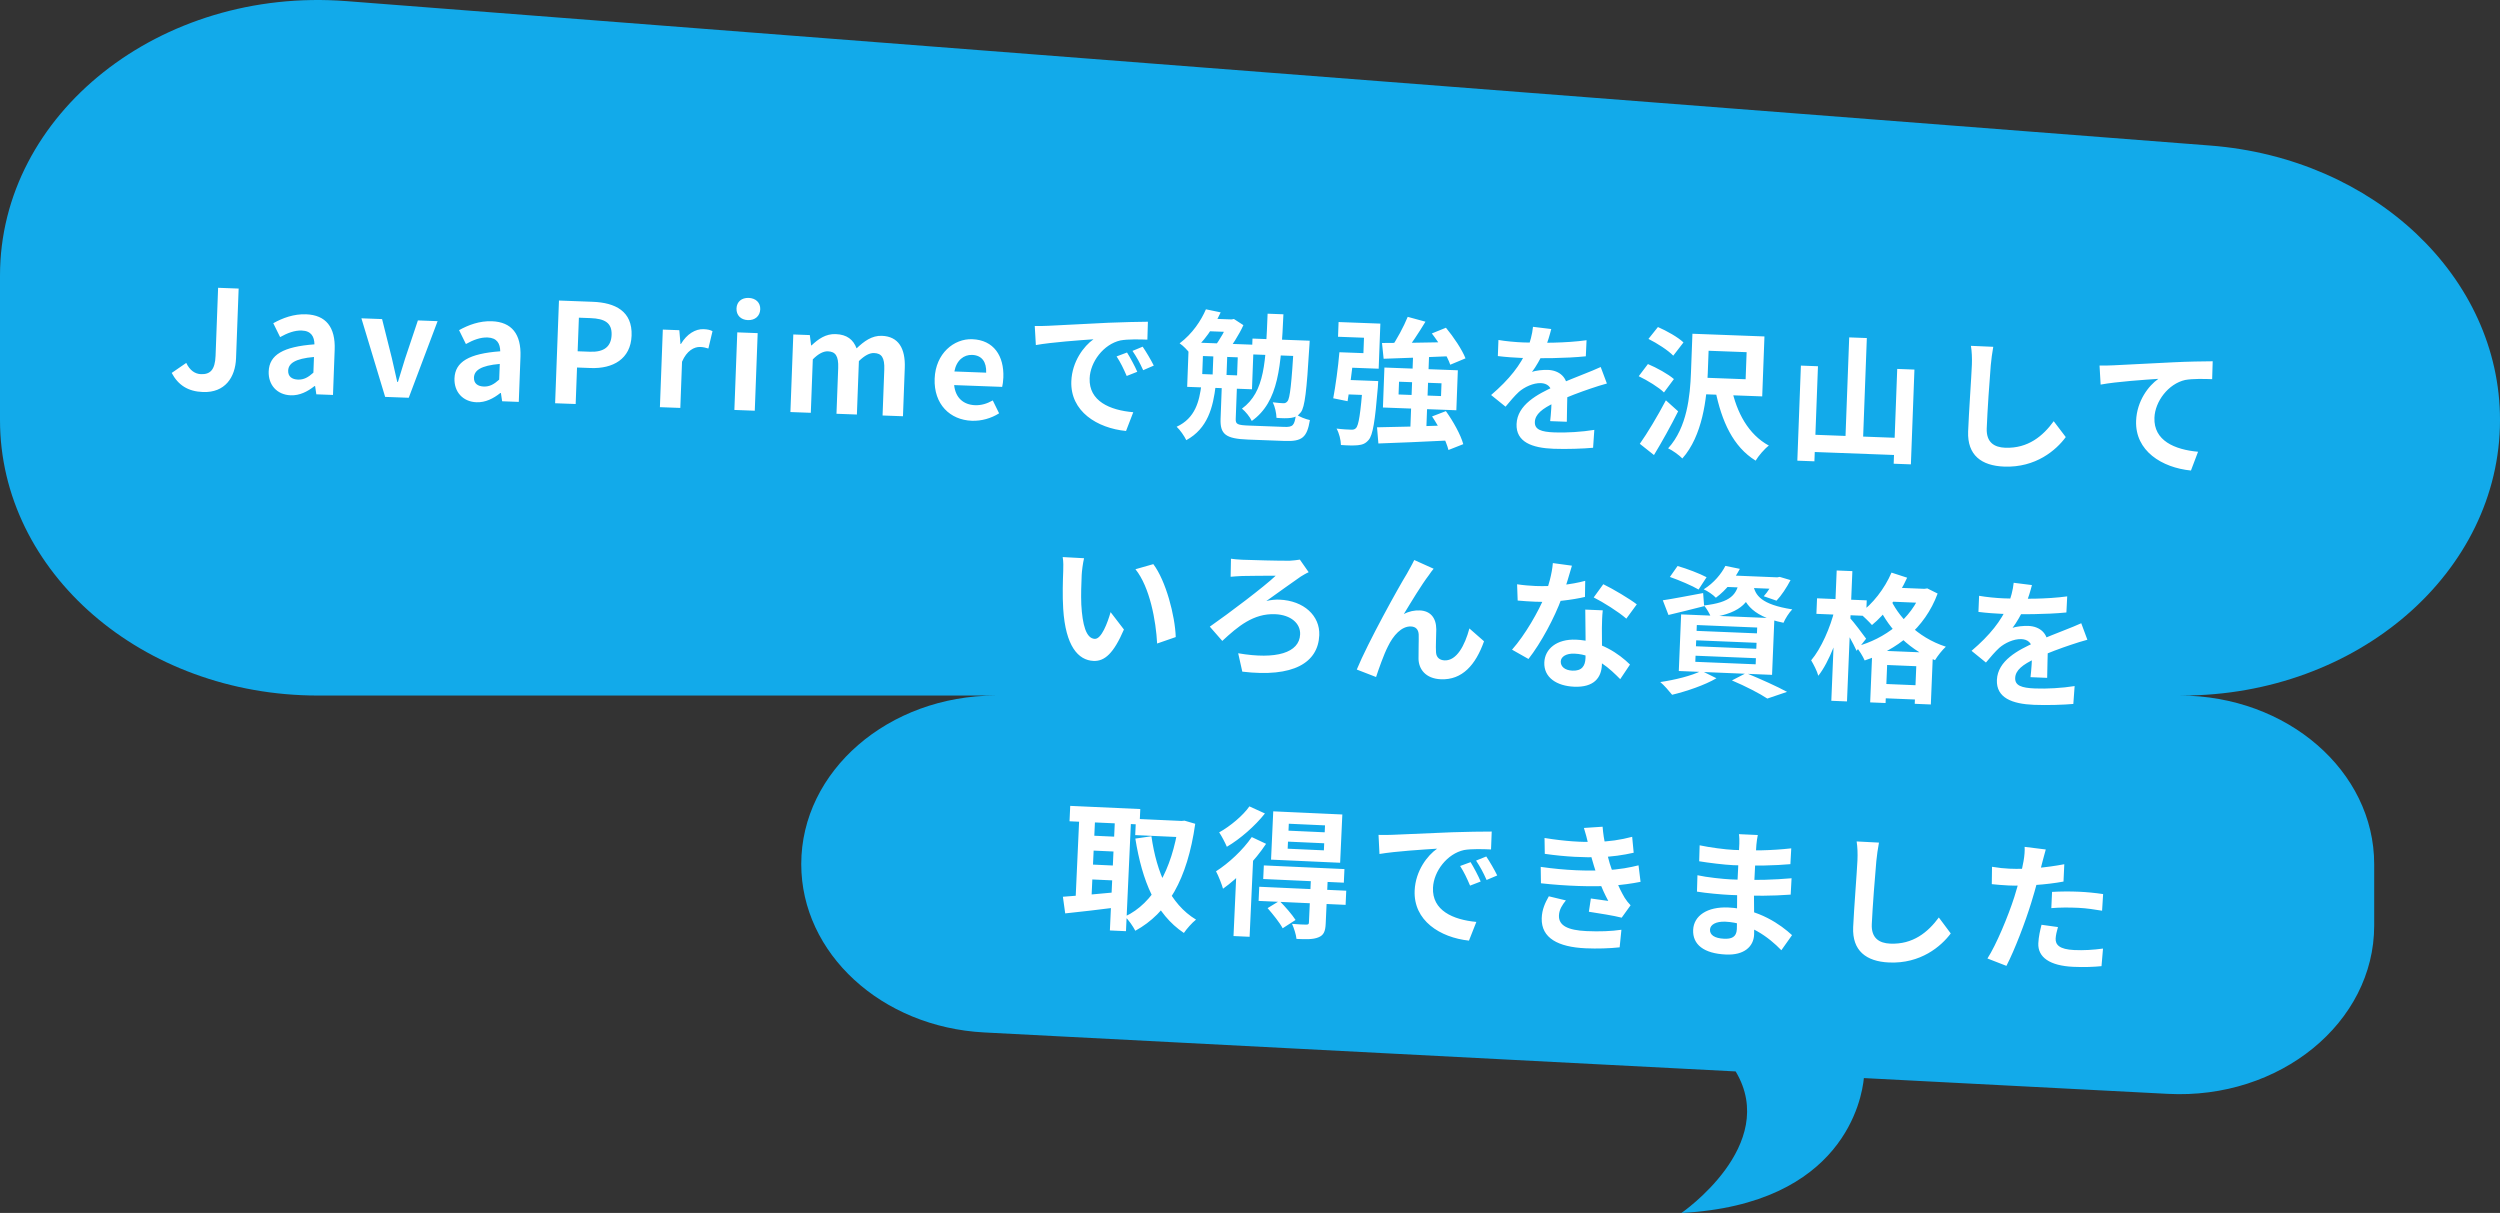 <svg width="270" height="131" viewBox="0 0 270 131" fill="none" xmlns="http://www.w3.org/2000/svg">
<rect x="0" y="0" width="270" height="131" fill="#333333" stroke="none"/>
<path d="M238.709 15.719L37.412 0.121C17.312 -1.437 0 12.28 0 29.762V45.36C0 61.795 15.38 75.119 34.352 75.119H107.554C95.946 75.119 86.535 83.272 86.535 93.328C86.535 102.962 95.197 110.929 106.297 111.504L187.45 115.714C192.24 123.695 181.593 131 181.593 131C199.144 130.063 201.087 118.631 201.299 116.433L234.138 118.137C246.219 118.763 256.413 110.445 256.413 99.96V93.328C256.413 83.272 247.003 75.119 235.394 75.119H235.648C254.62 75.119 270 61.795 270 45.36C270.001 29.952 256.424 17.091 238.709 15.719Z" fill="#12AAEA"/>
<path d="M21.919 42.339C20.3 42.278 19.245 41.593 18.544 40.276L20.115 39.194C20.505 40.019 21.077 40.386 21.706 40.409C22.695 40.446 23.224 39.956 23.281 38.427L23.556 31.082L25.774 31.165L25.493 38.69C25.415 40.773 24.288 42.427 21.919 42.339ZM31.398 42.693C29.899 42.637 28.964 41.551 29.018 40.112C29.084 38.328 30.574 37.438 33.96 37.19C33.946 36.364 33.624 35.736 32.59 35.698C31.811 35.669 31.034 35.97 30.252 36.406L29.513 34.907C30.524 34.344 31.727 33.894 33.061 33.944C35.19 34.024 36.237 35.324 36.145 37.767L35.963 42.654L34.164 42.586L34.032 41.696L33.972 41.693C33.214 42.295 32.357 42.729 31.398 42.693ZM32.182 40.996C32.812 41.02 33.287 40.752 33.846 40.248L33.909 38.554C31.846 38.732 31.151 39.261 31.122 40.026C31.098 40.67 31.537 40.972 32.182 40.996ZM41.596 42.864L39.031 34.377L41.265 34.461L42.322 38.688C42.517 39.521 42.709 40.384 42.902 41.247L42.977 41.25C43.234 40.404 43.491 39.558 43.746 38.742L45.132 34.605L47.261 34.685L44.144 42.959L41.596 42.864ZM51.464 43.443C49.965 43.387 49.03 42.301 49.084 40.862C49.151 39.079 50.64 38.189 54.026 37.94C54.012 37.114 53.691 36.487 52.656 36.448C51.877 36.419 51.1 36.72 50.318 37.156L49.579 35.657C50.59 35.095 51.793 34.644 53.127 34.694C55.256 34.774 56.303 36.074 56.211 38.517L56.029 43.404L54.23 43.337L54.098 42.446L54.038 42.444C53.28 43.046 52.423 43.479 51.464 43.443ZM52.248 41.746C52.877 41.77 53.353 41.502 53.912 40.998L53.975 39.304C51.912 39.482 51.217 40.012 51.188 40.776C51.164 41.421 51.603 41.722 52.248 41.746ZM59.953 43.551L60.368 32.458L64.01 32.594C66.454 32.686 68.311 33.611 68.212 36.249C68.117 38.782 66.186 39.836 63.803 39.747L62.319 39.691L62.172 43.633L59.953 43.551ZM62.385 37.938L63.719 37.987C65.248 38.045 66.006 37.428 66.053 36.168C66.102 34.864 65.308 34.414 63.779 34.357L62.52 34.31L62.385 37.938ZM71.27 43.974L71.584 35.595L73.367 35.661L73.492 37.152L73.537 37.154C74.178 36.067 75.114 35.516 75.983 35.549C76.433 35.566 76.701 35.636 76.951 35.765L76.505 37.64C76.209 37.554 75.986 37.485 75.626 37.472C74.982 37.448 74.17 37.868 73.66 39.065L73.474 44.056L71.27 43.974ZM79.312 44.274L79.626 35.895L81.829 35.978L81.516 44.357L79.312 44.274ZM80.771 34.572C80.007 34.544 79.515 34.045 79.542 33.31C79.569 32.591 80.096 32.145 80.861 32.174C81.625 32.202 82.132 32.687 82.106 33.406C82.078 34.141 81.535 34.601 80.771 34.572ZM85.364 44.501L85.677 36.122L87.461 36.188L87.599 37.304L87.644 37.306C88.376 36.613 89.178 36.042 90.257 36.083C91.471 36.128 92.156 36.679 92.511 37.623C93.32 36.858 94.154 36.228 95.248 36.269C97.032 36.336 97.794 37.625 97.716 39.724L97.52 44.955L95.317 44.873L95.502 39.926C95.551 38.607 95.208 38.159 94.398 38.129C93.919 38.111 93.383 38.391 92.76 38.998L92.544 44.769L90.34 44.687L90.525 39.74C90.575 38.421 90.216 37.972 89.407 37.942C88.942 37.925 88.376 38.204 87.783 38.812L87.567 44.583L85.364 44.501ZM104.96 45.444C102.607 45.356 100.839 43.668 100.942 40.895C101.044 38.167 103.026 36.56 105.005 36.634C107.328 36.721 108.449 38.444 108.362 40.767C108.347 41.187 108.287 41.575 108.234 41.783L103.048 41.59C103.191 42.976 104.064 43.714 105.308 43.761C105.983 43.786 106.59 43.598 107.219 43.246L107.902 44.638C107.057 45.177 105.995 45.482 104.96 45.444ZM103.073 40.119L106.506 40.248C106.548 39.108 106.065 38.37 104.986 38.33C104.102 38.297 103.299 38.897 103.073 40.119ZM111.753 35.205C112.339 35.212 112.939 35.205 113.225 35.185C114.474 35.112 116.955 34.995 119.707 34.857C121.27 34.796 122.908 34.752 123.974 34.747L123.917 36.681C123.107 36.651 121.818 36.617 121.002 36.767C119.185 37.179 117.748 39.077 117.681 40.861C117.589 43.319 119.864 44.305 122.393 44.519L121.612 46.547C118.486 46.235 115.581 44.43 115.703 41.177C115.783 39.034 117.061 37.37 118.094 36.643C116.695 36.741 113.609 36.956 111.872 37.266L111.753 35.205ZM121.718 38.07C122.059 38.608 122.564 39.542 122.826 40.153L121.684 40.605C121.324 39.781 121.032 39.17 120.592 38.493L121.718 38.07ZM123.408 37.442C123.778 37.982 124.315 38.887 124.608 39.484L123.463 39.981C123.089 39.157 122.765 38.574 122.31 37.897L123.408 37.442ZM130.531 34.406L133.245 34.508L133.194 35.872L129.746 35.743L130.531 34.406ZM129.915 38.451L129.842 40.4L133.604 40.541L133.677 38.592L129.915 38.451ZM128.394 36.968L135.394 37.23L135.214 42.042L128.214 41.78L128.394 36.968ZM131.072 37.609L132.571 37.665L132.438 41.217L130.939 41.161L131.072 37.609ZM129.754 41.552L131.298 41.61C131.013 44.001 130.433 46.276 128.119 47.54C127.91 47.097 127.44 46.419 127.077 46.09C129.094 45.16 129.522 43.345 129.754 41.552ZM131.957 41.635L133.591 41.696L133.458 45.248C133.437 45.818 133.644 45.916 134.903 45.963C135.472 45.984 137.976 46.078 138.695 46.105C139.639 46.14 139.812 45.951 139.962 44.741C140.327 45.01 141.023 45.276 141.469 45.368C141.159 47.248 140.632 47.693 138.743 47.623C138.219 47.603 135.296 47.494 134.786 47.474C132.358 47.384 131.761 46.896 131.823 45.217L131.957 41.635ZM130.239 33.405L131.832 33.735C131.098 35.313 130.078 36.911 128.514 38.189C128.272 37.834 127.766 37.32 127.399 37.081C128.789 36.038 129.729 34.602 130.239 33.405ZM132.69 34.487L133.02 34.499L133.262 34.449L134.287 35.117C133.829 36.136 133 37.426 132.338 38.272C132.032 38.035 131.475 37.684 131.122 37.491C131.735 36.733 132.396 35.527 132.679 34.787L132.69 34.487ZM135.269 36.565L140.396 36.757L140.332 38.465L135.205 38.274L135.269 36.565ZM139.766 36.733L141.445 36.796C141.445 36.796 141.426 37.306 141.403 37.515C141.123 42.188 140.921 43.966 140.495 44.521C140.18 44.929 139.875 45.068 139.452 45.127C139.075 45.188 138.474 45.181 137.861 45.128C137.849 44.632 137.696 43.906 137.458 43.447C137.936 43.51 138.371 43.541 138.595 43.549C138.79 43.556 138.912 43.501 139.054 43.326C139.322 42.991 139.484 41.451 139.754 37.048L139.766 36.733ZM136.901 33.879L138.609 33.943C138.355 39.532 138.121 43.381 135.192 45.463C134.997 45.036 134.495 44.416 134.131 44.133C136.631 42.305 136.693 39.02 136.901 33.879ZM152.033 34.22L153.95 34.742C153.214 35.96 152.355 37.264 151.663 38.109L150.196 37.603C150.845 36.697 151.604 35.269 152.033 34.22ZM149.256 37.043C151.177 37.04 154.196 37.002 157.005 36.942L156.934 38.456C154.272 38.581 151.447 38.671 149.432 38.746L149.256 37.043ZM154.638 36.013L156.162 35.395C156.995 36.402 157.905 37.757 158.275 38.701L156.628 39.39C156.317 38.478 155.455 37.065 154.638 36.013ZM148.72 46.149C150.718 46.119 153.768 46.038 156.609 45.934L156.533 47.567C153.811 47.706 150.924 47.823 148.865 47.896L148.72 46.149ZM154.663 44.975L156.156 44.401C156.941 45.496 157.757 46.953 158.034 47.969L156.434 48.599C156.186 47.614 155.431 46.115 154.663 44.975ZM151.096 41.225L151.044 42.604L155.631 42.775L155.683 41.396L151.096 41.225ZM149.517 39.694L157.447 39.991L157.285 44.308L149.356 44.011L149.517 39.694ZM147.213 41.094L148.847 41.156C148.847 41.156 148.829 41.635 148.806 41.844C148.505 45.481 148.269 46.988 147.814 47.511C147.468 47.919 147.149 48.027 146.652 48.083C146.245 48.128 145.555 48.117 144.821 48.06C144.811 47.519 144.629 46.777 144.347 46.286C144.989 46.37 145.619 46.394 145.904 46.404C146.144 46.413 146.295 46.389 146.435 46.244C146.746 45.955 146.929 44.671 147.203 41.364L147.213 41.094ZM144.655 38.042L146.229 38.101C146.044 39.835 145.77 41.956 145.539 43.328L143.989 43.015C144.233 41.718 144.52 39.658 144.655 38.042ZM144.995 41.011L147.903 41.12L147.844 42.679L144.757 42.564L144.995 41.011ZM152.613 38.384L154.337 38.449L154.026 46.753L152.3 46.748L152.613 38.384ZM145 38.055L147.249 38.139L147.311 36.475L144.508 36.37L144.567 34.781L149.079 34.95L148.897 39.821L144.94 39.673L145 38.055ZM167.535 35.535C167.394 36.085 167.167 36.962 166.706 38.026C166.364 38.748 165.898 39.587 165.455 40.17C165.867 40.006 166.665 39.931 167.175 39.95C168.419 39.996 169.336 40.766 169.284 42.16C169.254 42.969 169.237 44.605 169.217 45.55L167.418 45.483C167.505 44.78 167.582 43.507 167.598 42.697C167.633 41.738 167.046 41.401 166.416 41.377C165.592 41.346 164.629 41.806 164.039 42.324C163.572 42.757 163.133 43.281 162.598 43.921L161.039 42.662C163.024 40.965 164.239 39.389 164.93 37.764C165.26 36.966 165.489 36.059 165.563 35.296L167.535 35.535ZM161.832 36.718C162.592 36.851 163.699 36.953 164.464 36.981C166.443 37.055 169.16 37.052 171.348 36.743L171.268 38.481C169.143 38.702 166.125 38.724 164.296 38.656C163.682 38.633 162.589 38.562 161.767 38.456L161.832 36.718ZM173.544 41.419C173.075 41.536 172.254 41.806 171.737 41.981C170.749 42.32 169.38 42.809 167.944 43.476C166.553 44.129 165.795 44.746 165.764 45.571C165.733 46.395 166.444 46.647 167.898 46.701C169.172 46.749 170.857 46.647 172.186 46.426L172.054 48.358C171.045 48.455 169.211 48.522 167.787 48.468C165.449 48.381 163.717 47.731 163.789 45.797C163.867 43.714 166.056 42.565 167.889 41.732C169.295 41.065 170.253 40.74 171.168 40.354C171.762 40.121 172.295 39.901 172.876 39.637L173.544 41.419ZM182.782 36.045L184.595 36.113L184.438 40.325C184.336 43.038 183.87 47.073 181.693 49.514C181.375 49.172 180.6 48.617 180.157 48.42C182.223 46.156 182.532 42.715 182.624 40.257L182.782 36.045ZM178.033 36.603L179.056 35.32C180.001 35.731 181.237 36.422 181.816 36.984L180.712 38.414C180.163 37.838 178.976 37.074 178.033 36.603ZM176.981 40.631L177.976 39.318C178.922 39.713 180.172 40.406 180.782 40.939L179.708 42.385C179.158 41.839 177.94 41.088 176.981 40.631ZM177.099 47.931C177.891 46.82 179.011 44.955 179.916 43.233L181.238 44.423C180.459 45.985 179.509 47.691 178.629 49.144L177.099 47.931ZM183.831 36.084L190.561 36.336L190.319 42.811L183.589 42.56L183.656 40.776L188.527 40.958L188.636 38.035L183.765 37.853L183.831 36.084ZM186.993 41.846C187.552 44.554 188.829 46.928 191.036 48.122C190.558 48.479 189.914 49.236 189.609 49.75C187.174 48.248 185.94 45.515 185.256 42.142L186.993 41.846ZM199.714 36.438L201.618 36.509L201.179 48.246L199.275 48.175L199.714 36.438ZM194.496 39.485L196.34 39.554L195.956 49.822L194.112 49.753L194.496 39.485ZM204.9 39.844L206.759 39.914L206.376 50.151L204.517 50.082L204.9 39.844ZM195.119 46.923L205.447 47.31L205.377 49.168L195.049 48.782L195.119 46.923ZM215.272 37.455C215.158 38.081 215.054 38.858 215.002 39.456C214.866 41.072 214.636 44.411 214.567 46.27C214.51 47.784 215.391 48.312 216.56 48.356C219.034 48.448 220.646 47.083 221.801 45.49L223.103 47.204C222.075 48.607 219.872 50.521 216.454 50.393C213.996 50.301 212.462 49.163 212.558 46.6C212.633 44.591 212.915 40.669 212.963 39.38C212.99 38.661 212.957 37.939 212.859 37.35L215.272 37.455ZM226.75 39.475C227.335 39.482 227.936 39.475 228.222 39.455C229.486 39.382 231.952 39.264 234.719 39.128C236.268 39.051 237.905 39.022 238.971 39.017L238.913 40.951C238.104 40.921 236.814 40.887 235.998 41.037C234.182 41.449 232.745 43.347 232.679 45.116C232.586 47.589 234.861 48.56 237.39 48.789L236.623 50.817C233.483 50.505 230.578 48.7 230.7 45.447C230.78 43.289 232.058 41.64 233.106 40.914C231.691 41.011 228.622 41.211 226.868 41.536L226.75 39.475Z" fill="white"/>
<path d="M117.078 60.288C116.951 60.808 116.84 61.689 116.822 62.109C116.782 63.083 116.736 64.192 116.781 65.29C116.902 67.456 117.291 68.959 118.235 68.998C118.954 69.027 119.612 67.283 119.945 66.111L121.384 67.987C120.272 70.568 119.306 71.429 118.107 71.379C116.443 71.311 115.08 69.783 114.826 65.749C114.733 64.365 114.791 62.595 114.828 61.681C114.845 61.276 114.856 60.631 114.771 60.163L117.078 60.288ZM124.558 60.926C125.91 62.708 126.91 66.503 126.98 68.803L124.97 69.501C124.845 67.063 124.185 63.403 122.628 61.477L124.558 60.926ZM132.944 60.341C133.197 60.382 133.661 60.431 134.17 60.452C134.965 60.484 138.309 60.577 139.3 60.558C139.646 60.542 140.099 60.486 140.386 60.438L141.336 61.798C141.046 61.921 140.691 62.147 140.476 62.273C139.595 62.882 138.094 63.961 136.764 64.912C137.25 64.782 137.807 64.745 138.181 64.761C140.819 64.869 142.568 66.503 142.482 68.601C142.359 71.568 139.695 73.2 134.168 72.537L133.724 70.552C137.838 71.262 140.332 70.494 140.413 68.516C140.462 67.332 139.42 66.403 137.711 66.333C135.373 66.236 133.693 67.653 132.007 69.22L130.66 67.678C132.731 66.232 136.543 63.357 137.777 62.177C136.967 62.173 134.879 62.192 134.158 62.208C133.782 62.222 133.24 62.26 132.908 62.291L132.944 60.341ZM154.833 61.424C154.66 61.612 154.5 61.86 154.324 62.108C153.531 63.141 152.403 65.017 151.613 66.32C152.181 66.013 152.772 65.903 153.341 65.926C154.465 65.972 155.111 66.704 155.119 67.966C155.121 68.627 155.042 69.824 155.091 70.457C155.127 71.044 155.522 71.3 156.016 71.321C157.32 71.374 158.199 69.714 158.695 67.873L160.275 69.259C159.374 71.804 157.925 73.456 155.617 73.361C153.953 73.292 153.23 72.257 153.2 71.175C153.188 70.363 153.238 69.15 153.219 68.533C153.195 68.007 152.923 67.68 152.384 67.658C151.365 67.616 150.467 68.63 149.893 69.822C149.452 70.675 148.873 72.332 148.616 73.118L146.532 72.311C147.75 69.359 151.074 63.37 151.943 61.965C152.139 61.583 152.444 61.1 152.74 60.482L154.833 61.424ZM163.846 63.101C164.488 63.203 165.296 63.266 165.835 63.288C167.694 63.365 169.73 63.134 171.203 62.729L171.176 64.469C169.872 64.776 167.698 65.077 165.78 64.983C165.181 64.958 164.552 64.917 163.909 64.86L163.846 63.101ZM169.769 61.093C169.541 61.88 169.121 63.334 168.664 64.591C167.886 66.721 166.422 69.453 165.075 71.169L163.3 70.165C164.717 68.572 166.174 66.005 166.825 64.41C167.229 63.346 167.616 61.966 167.709 60.813L169.769 61.093ZM173.098 65.915C173.027 66.542 173.016 67.172 173.004 67.832C172.998 68.718 173.041 70.957 173.006 71.796C172.949 73.19 172.154 74.253 170.011 74.165C168.152 74.088 166.718 73.188 166.786 71.54C166.846 70.086 168.122 68.997 170.205 69.083C172.828 69.191 174.842 70.596 176.04 71.771L174.984 73.349C173.946 72.3 172.301 70.686 170.038 70.593C169.169 70.557 168.584 70.908 168.562 71.433C168.539 71.987 169.003 72.397 169.827 72.43C170.846 72.472 171.199 71.917 171.234 71.077C171.271 70.178 171.22 67.414 171.21 65.837L173.098 65.915ZM175.643 66.815C174.803 66.075 173.135 65.031 172.12 64.523L173.155 63.095C174.214 63.604 176.016 64.684 176.773 65.27L175.643 66.815ZM180.348 62.31L181.177 61.128C182.172 61.41 183.576 61.948 184.31 62.339L183.445 63.669C182.771 63.266 181.369 62.668 180.348 62.31ZM179.583 64.831C180.701 64.667 182.336 64.344 183.939 64.05L184.046 65.465C182.726 65.801 181.331 66.149 180.194 66.417L179.583 64.831ZM186.346 62.122L192.101 62.359L192.049 63.618L185.29 63.34L186.346 62.122ZM191.681 62.342L191.936 62.353L192.208 62.304L193.38 62.652C192.956 63.461 192.38 64.338 191.862 64.872L190.486 64.395C190.91 63.932 191.392 63.171 191.673 62.537L191.681 62.342ZM187.853 62.71L189.471 62.776C189.083 64.907 188.191 66.162 184.806 66.698C184.671 66.332 184.321 65.717 184.034 65.39C186.945 65.059 187.566 64.214 187.853 62.71ZM189.35 63.162C189.56 64.281 190.179 65.283 193.565 65.813C193.22 66.159 192.803 66.817 192.619 67.26C188.897 66.506 188.23 64.842 187.906 63.237L189.35 63.162ZM186.342 61.116L187.905 61.436C187.271 62.611 186.492 63.675 185.315 64.557C185.013 64.229 184.414 63.829 184.001 63.647C185.126 62.943 185.902 61.969 186.342 61.116ZM183.188 69.153L183.162 69.797L189.681 70.066L189.708 69.422L183.188 69.153ZM183.12 70.817L183.093 71.476L189.612 71.745L189.639 71.085L183.12 70.817ZM183.256 67.504L183.231 68.134L189.75 68.403L189.776 67.773L183.256 67.504ZM181.562 66.354L191.634 66.769L191.382 72.884L181.31 72.469L181.562 66.354ZM187.048 73.486L188.582 72.693C190.132 73.328 191.96 74.154 193.002 74.722L190.871 75.445C190.053 74.901 188.539 74.118 187.048 73.486ZM183.758 72.449L185.377 73.252C184.115 73.995 182.136 74.664 180.589 75.036C180.289 74.663 179.702 73.978 179.309 73.662C180.91 73.428 182.716 72.977 183.758 72.449ZM204.052 63.438L207.993 63.6L207.93 65.129L203.989 64.966L204.052 63.438ZM202.21 70.237L208.759 70.507L208.53 76.083L206.791 76.011L206.958 71.95L203.811 71.82L203.642 75.926L201.978 75.858L202.21 70.237ZM202.737 73.832L207.818 74.042L207.754 75.585L202.674 75.376L202.737 73.832ZM204.283 61.841L205.971 62.391C205.062 64.41 203.602 66.331 202.173 67.504C201.886 67.177 201.222 66.519 200.844 66.233C202.251 65.24 203.535 63.581 204.283 61.841ZM207.529 63.581L207.843 63.594L208.146 63.546L209.264 64.103C207.862 67.888 204.839 70.196 201.384 71.329C201.192 70.886 200.771 70.193 200.44 69.834C203.582 69.003 206.434 66.823 207.517 63.866L207.529 63.581ZM204.069 64.474C204.945 66.522 207.012 68.829 210.153 69.844C209.779 70.174 209.24 70.858 208.982 71.297C205.792 70.01 203.676 67.445 202.707 65.109L204.069 64.474ZM196.241 64.617L201.607 64.838L201.538 66.517L196.172 66.295L196.241 64.617ZM198.362 61.612L200.056 61.681L199.475 75.754L197.782 75.685L198.362 61.612ZM198.142 65.851L199.161 66.254C198.612 68.648 197.565 71.487 196.377 72.984C196.247 72.484 195.872 71.763 195.605 71.316C196.678 70.054 197.688 67.754 198.142 65.851ZM199.787 66.73C200.119 67.074 201.286 68.608 201.541 68.979L200.511 70.287C200.182 69.538 199.356 68.078 198.947 67.446L199.787 66.73ZM219.45 63.187C219.307 63.736 219.076 64.612 218.612 65.674C218.267 66.395 217.797 67.232 217.353 67.814C217.765 67.651 218.563 67.579 219.073 67.6C220.317 67.651 221.231 68.424 221.173 69.818C221.14 70.627 221.118 72.263 221.094 73.208L219.295 73.134C219.384 72.432 219.467 71.159 219.485 70.349C219.525 69.39 218.938 69.05 218.309 69.025C217.484 68.99 216.52 69.446 215.928 69.962C215.46 70.393 215.018 70.915 214.481 71.554L212.927 70.289C214.918 68.6 216.139 67.028 216.836 65.406C217.169 64.609 217.402 63.703 217.478 62.94L219.45 63.187ZM213.742 64.347C214.502 64.484 215.609 64.59 216.373 64.621C218.352 64.703 221.069 64.71 223.258 64.409L223.171 66.147C221.046 66.36 218.028 66.371 216.199 66.295C215.585 66.27 214.492 66.195 213.671 66.086L213.742 64.347ZM225.437 69.093C224.967 69.209 224.145 69.475 223.627 69.649C222.638 69.984 221.267 70.468 219.828 71.129C218.435 71.777 217.674 72.391 217.64 73.216C217.606 74.04 218.317 74.294 219.77 74.354C221.044 74.407 222.73 74.311 224.06 74.096L223.92 76.026C222.91 76.12 221.076 76.18 219.652 76.121C217.314 76.024 215.585 75.368 215.665 73.434C215.751 71.351 217.944 70.21 219.78 69.385C221.188 68.723 222.147 68.402 223.064 68.019C223.659 67.789 224.193 67.571 224.775 67.309L225.437 69.093Z" fill="white"/>
<path d="M122.683 88.438L127.792 88.67L127.713 90.423L122.603 90.191L122.683 88.438ZM115.584 87.035L123.151 87.378L123.076 89.042L115.508 88.698L115.584 87.035ZM117.421 90.226L121.032 90.39L120.959 91.994L117.348 91.83L117.421 90.226ZM117.279 93.343L120.891 93.507L120.818 95.111L117.207 94.947L117.279 93.343ZM127.298 88.648L127.612 88.662L127.929 88.631L129.085 88.969C128.225 95.011 126.095 98.608 122.614 100.523C122.366 100.046 121.887 99.348 121.498 98.985C124.551 97.562 126.561 93.96 127.28 89.037L127.298 88.648ZM124.354 90.316C124.911 94.245 126.364 97.63 129.171 99.319C128.75 99.645 128.165 100.309 127.859 100.761C124.799 98.715 123.354 95.136 122.616 90.567L124.354 90.316ZM116.586 87.771L118.295 87.849L117.85 97.648L116.141 97.571L116.586 87.771ZM120.438 87.946L122.176 88.025L121.606 100.567L119.868 100.488L120.438 87.946ZM114.793 96.849C116.284 96.751 118.53 96.553 120.657 96.349L120.687 97.987C118.724 98.244 116.626 98.479 115.042 98.647L114.793 96.849ZM139.103 90.896L139.068 91.66L142.979 91.837L143.014 91.073L139.103 90.896ZM139.191 88.963L139.157 89.712L143.068 89.889L143.102 89.14L139.191 88.963ZM137.51 87.625L144.972 87.964L144.735 93.178L137.273 92.84L137.51 87.625ZM136.494 93.465L145.2 93.86L145.133 95.329L136.427 94.933L136.494 93.465ZM135.999 95.77L145.394 96.196L145.325 97.725L135.929 97.298L135.999 95.77ZM141.575 94.987L143.388 95.069L143.175 99.759C143.138 100.584 142.968 101.011 142.372 101.24C141.806 101.469 141.056 101.45 140.022 101.403C139.97 100.905 139.745 100.234 139.541 99.775C140.169 99.833 140.873 99.865 141.068 99.859C141.294 99.854 141.356 99.812 141.364 99.632L141.575 94.987ZM136.9 98.078L138.182 97.295C138.799 97.909 139.556 98.784 139.92 99.356L138.528 100.254C138.224 99.67 137.485 98.75 136.9 98.078ZM135.191 90.403L136.735 91.133C135.557 92.927 133.714 94.825 132.085 95.983C131.983 95.587 131.579 94.548 131.33 94.101C132.69 93.232 134.226 91.815 135.191 90.403ZM134.936 87.088L136.613 87.855C135.546 89.203 133.951 90.602 132.501 91.452C132.324 91.038 131.938 90.285 131.671 89.897C132.872 89.231 134.261 88.063 134.936 87.088ZM133.556 93.677L135.295 92.089L135.368 92.137L134.957 101.173L133.219 101.094L133.556 93.677ZM148.881 90.168C149.466 90.18 150.067 90.177 150.353 90.16C151.602 90.097 154.084 89.999 156.837 89.884C158.401 89.835 160.039 89.804 161.105 89.808L161.032 91.741C160.223 91.704 158.934 91.661 158.116 91.804C156.296 92.202 154.844 94.088 154.763 95.871C154.652 98.329 156.919 99.332 159.446 99.567L158.648 101.588C155.525 101.251 152.635 99.423 152.783 96.172C152.88 94.029 154.171 92.376 155.21 91.657C153.81 91.744 150.723 91.934 148.983 92.23L148.881 90.168ZM158.823 93.112C159.158 93.653 159.656 94.592 159.914 95.204L158.768 95.647C158.415 94.821 158.127 94.207 157.693 93.527L158.823 93.112ZM160.517 92.499C160.883 93.041 161.412 93.951 161.7 94.549L160.552 95.038C160.184 94.21 159.865 93.625 159.416 92.944L160.517 92.499ZM166.809 90.502C168.985 90.856 170.812 90.969 172.406 90.921C173.774 90.893 175.013 90.709 176.275 90.376L176.437 92.095C175.344 92.346 174.029 92.542 172.721 92.572C171.173 92.622 169.104 92.543 166.837 92.215L166.809 90.502ZM166.397 93.622C169.082 94.014 171.512 94.079 173.318 93.981C174.943 93.919 176.08 93.671 176.961 93.456L177.18 95.237C176.271 95.421 175.153 95.581 173.933 95.66C172.035 95.784 169.111 95.697 166.422 95.394L166.397 93.622ZM171.525 91.137C171.401 90.575 171.246 90.013 171.063 89.419L173.081 89.285C173.195 90.732 173.51 92.068 173.847 93.239C174.159 94.304 174.824 95.881 175.465 96.961C175.661 97.271 175.846 97.504 176.104 97.771L175.142 99.109C174.311 98.891 172.686 98.637 171.598 98.468L171.813 97.036C172.44 97.124 173.26 97.237 173.693 97.301C172.959 95.932 172.464 94.603 172.139 93.492C171.813 92.411 171.688 91.865 171.525 91.137ZM169.116 97.244C168.734 97.722 168.396 98.217 168.367 98.861C168.316 99.97 169.345 100.467 171.338 100.558C172.746 100.622 174.025 100.575 175.113 100.414L174.922 102.312C173.866 102.429 172.482 102.472 171.253 102.416C168.272 102.28 166.454 101.312 166.505 99.182C166.534 98.207 166.883 97.487 167.274 96.8L169.116 97.244ZM189.843 90.182C189.784 90.479 189.722 90.852 189.689 91.241C189.625 92.004 189.513 94.131 189.456 95.389C189.381 97.038 189.498 99.761 189.444 100.945C189.385 102.233 188.366 103.178 186.404 103.089C184.006 102.98 182.789 102.009 182.861 100.42C182.93 98.907 184.372 97.906 186.664 98.01C189.961 98.16 192.345 99.89 193.541 100.995L192.386 102.625C191.023 101.211 188.917 99.659 186.354 99.543C185.305 99.495 184.703 99.873 184.679 100.398C184.653 100.967 185.162 101.336 186.196 101.383C186.99 101.419 187.54 101.218 187.579 100.349C187.62 99.45 187.577 96.76 187.643 95.307C187.708 93.868 187.81 91.966 187.848 91.112C187.861 90.842 187.852 90.376 187.805 90.089L189.843 90.182ZM183.561 91.293C184.616 91.521 186.333 91.749 187.247 91.79C189.285 91.883 191.253 91.867 193.456 91.622L193.363 93.329C191.825 93.47 189.435 93.541 187.187 93.439C186.228 93.396 184.496 93.182 183.512 93.017L183.561 91.293ZM183.324 94.525C184.305 94.75 186.128 94.938 186.922 94.974C189.694 95.1 191.635 95.008 193.489 94.852L193.394 96.619C191.315 96.765 189.678 96.781 186.831 96.652C185.947 96.612 184.257 96.46 183.273 96.295L183.324 94.525ZM202.929 91.001C202.81 91.626 202.7 92.402 202.643 93C202.494 94.615 202.238 97.952 202.153 99.81C202.085 101.323 202.961 101.859 204.13 101.912C206.603 102.024 208.226 100.671 209.394 99.088L210.682 100.813C209.642 102.207 207.424 104.103 204.008 103.948C201.55 103.837 200.026 102.686 200.142 100.124C200.233 98.116 200.546 94.196 200.605 92.908C200.638 92.188 200.61 91.466 200.517 90.876L202.929 91.001ZM220.944 91.744C220.82 92.159 220.654 92.827 220.564 93.153C220.308 94.163 219.851 95.974 219.377 97.484C218.742 99.557 217.599 102.568 216.694 104.314L214.643 103.515C215.596 102.042 216.877 98.962 217.542 96.89C217.98 95.498 218.4 93.866 218.545 92.987C218.645 92.435 218.688 91.822 218.659 91.46L220.944 91.744ZM217.021 93.818C218.849 93.901 220.974 93.712 222.944 93.336L222.858 95.209C220.981 95.56 218.617 95.707 216.923 95.631C216.189 95.597 215.636 95.542 215.113 95.488L215.138 93.613C215.913 93.738 216.406 93.79 217.021 93.818ZM221.622 96.325C222.465 96.273 223.546 96.262 224.52 96.306C225.375 96.345 226.272 96.43 227.137 96.56L227.025 98.357C226.265 98.232 225.356 98.086 224.457 98.045C223.423 97.998 222.491 98.001 221.542 98.078L221.622 96.325ZM222.26 100.122C222.135 100.552 222.024 101.028 222.009 101.357C221.979 102.017 222.391 102.531 224.009 102.604C225.013 102.65 226.052 102.592 227.125 102.445L226.963 104.345C226.119 104.427 225.111 104.471 223.912 104.417C221.38 104.302 220.07 103.386 220.138 101.873C220.17 101.169 220.338 100.455 220.484 99.876L222.26 100.122Z" fill="white"/>
</svg>
